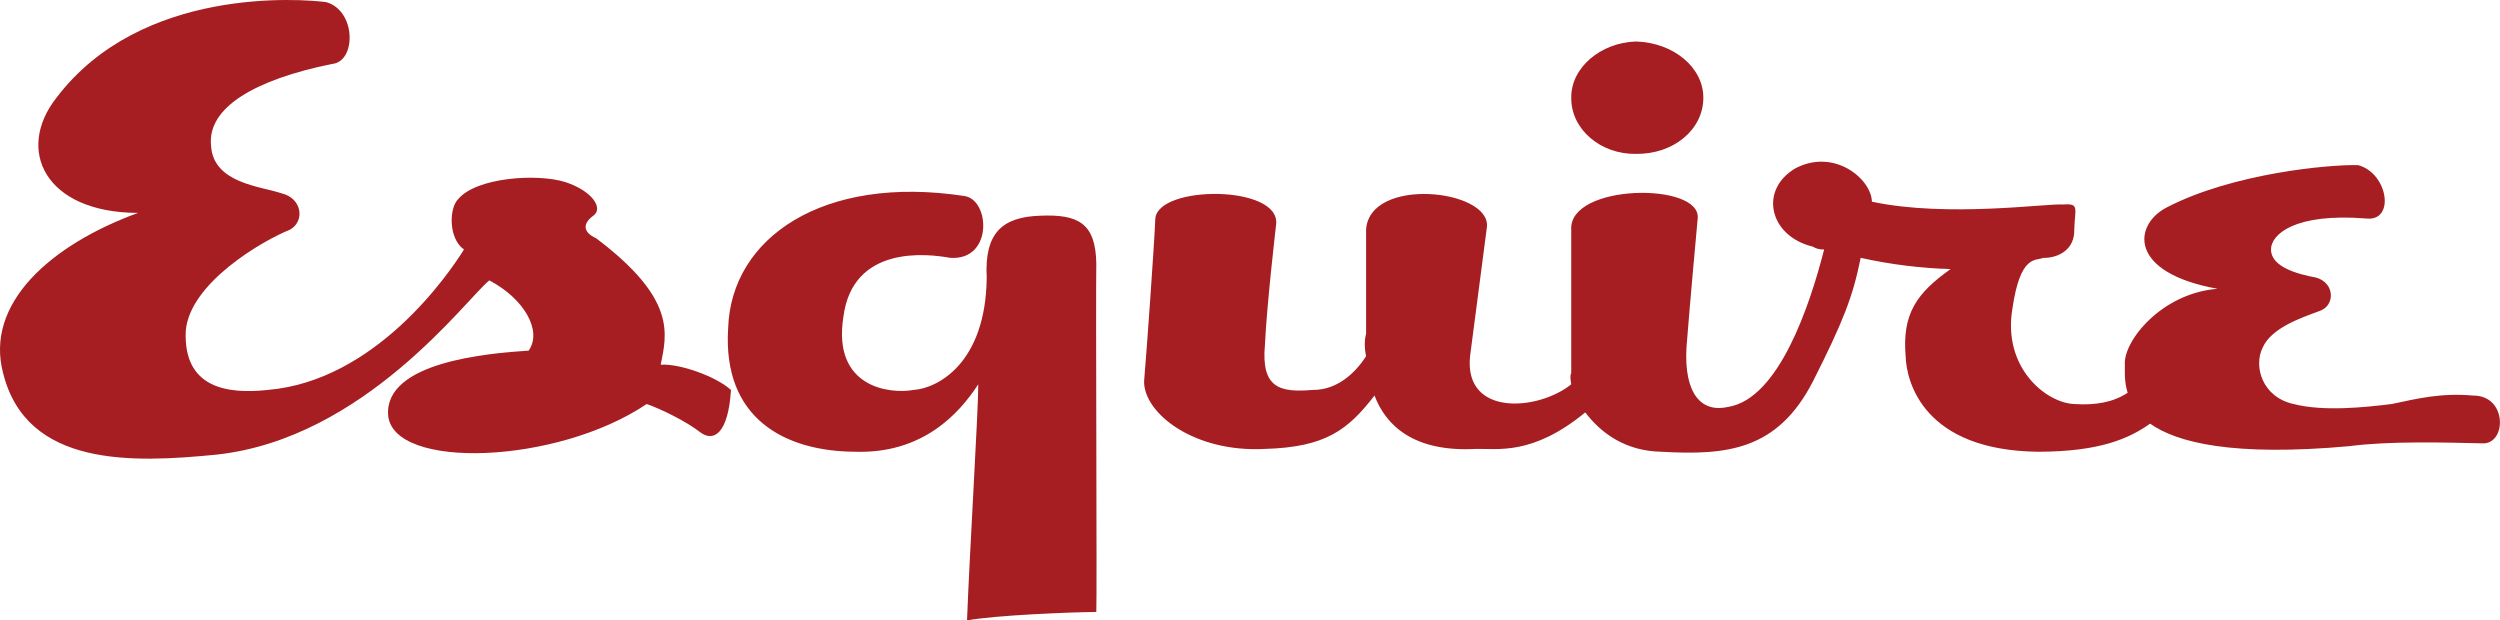 <?xml version="1.0" encoding="UTF-8"?><svg xmlns="http://www.w3.org/2000/svg" id="Layer_2" viewBox="0 0 1062.8 263.74"><defs><style>.cls-1{fill:#a61e22;}</style></defs><g id="Layer_1-2"><g id="_x32_6_x5F_esquire"><path class="cls-1" d="M138.71.91C128.51-.43,60.07-6.03,24.02,41.53c-17.47,22.13-5.02,48.88,34.65,48.98C21.49,104.1-6.51,128.99,1.32,158.61c9.97,40.09,55.01,38.21,90.8,34.65,62.78-6.81,106.09-66.13,115.89-74.07,15.09,7.94,22.56,21.63,16.73,29.87-17.19,1.1-61.37,4.83-59.74,27.48,2.1,23.4,71.79,20.91,109.91-4.78,6.05,2.04,17.25,7.64,22.7,11.95,5.75,4.41,11.98.67,13.14-17.92-6.14-5.67-21.7-11.28-29.87-10.75,2.57-12.97,6.92-27.9-27.48-53.76-6.04-2.76-5.42-6.5-1.19-9.56,4.49-3.16-.49-10.63-11.95-14.34-12.19-3.76-37.7-1.89-45.4,7.17-4.13,4.01-4.13,17.07,2.39,21.5-6.52,10.5-37.63,55.93-83.63,59.74-16.85,1.79-35.74-.67-34.65-25.09,1.62-20.41,32.74-38.45,44.2-43.01,6.58-3.53,5.33-13.49-3.58-15.53-8.51-2.94-29.04-4.18-29.87-20.31-1.66-16.23,18.87-28.05,51.37-34.65,10.43-.87,10.43-22.65-2.39-26.28h0Z"/><path class="cls-1" d="M222.34,168.17c-11.07-1.84-38.45-1.84-38.23,7.17-.22,8.41,29.65,6.55,38.23-7.17ZM403.94,109.62c-9.73-1.79-41.46-5.53-45.4,25.09-4.77,30.37,20.12,32.85,29.87,31.06,10.16-.7,30.69-11.28,31.06-47.79-.99-18.87,6.48-25.71,22.7-26.28,16.13-.67,23.6,3.06,23.89,20.31-.29,16.35.33,142.67,0,148.14-11.49.12-42.61,1.37-54.96,3.58,1.15-30.22,4.88-90.57,4.78-100.36-7.98,12.27-23.54,29.69-52.57,28.67-29.46-.22-56.22-13.91-53.76-52.57,1.27-38.5,40.48-65.26,100.36-56.15,11.06,1.47,12.3,27.61-5.97,26.28h0ZM1051.48,168.17c-13.86-1.22-23.81,1.27-34.65,3.58-11.57,1.42-28.99,3.29-41.82,0-13.31-2.94-17.04-16-13.14-23.89,3.56-8.29,16.01-12.64,23.89-15.53,7.05-2.09,7.05-12.05-1.19-14.34-7.93-1.44-19.14-4.55-19.12-11.95-.02-6.3,9.94-15.63,40.62-13.14,12.25,1.24,9.14-19.29-3.58-22.7-12.17-.32-53.23,3.41-81.24,17.92-14.31,7.27-16.8,27.8,21.5,34.65-23.99,1.87-40.17,22.4-39.43,32.26.06,2.13-.42,6.85,1.19,11.95-6.16,4.07-13.73,5.38-22.7,4.78-11.9-.45-30.57-15.38-26.28-40.62,3.34-22.87,9.71-20.19,13.14-21.5,6.53.07,13.37-3.66,13.14-11.95.23-9.13,2.41-11.31-4.78-10.75-6.5-.56-49.13,5.66-81.24-1.19-.24-9.63-15.8-22.7-32.26-14.34-15.9,9.06-11.54,28.97,7.17,33.45,1.41.89,2.9,1.25,4.78,1.19-6.12,23.96-19.26,63.26-40.62,66.9-11.49,2.71-18.96-5.38-17.92-25.09,1.45-18.87,4.78-54.96,4.78-54.96,1.65-15.56-54.98-14.93-53.76,4.78v60.93c-.59,1.08-.28,2.91,0,4.78-14.05,11.3-45.67,13.84-43.01-11.95l7.17-54.96c1.65-16.03-50-21.63-51.37,1.19v44.2c-.7,2.73-.78,5.82,0,9.56-4.69,7.3-12.45,14.46-22.7,14.34-13.88,1.17-21.97-.7-20.31-19.12.83-17.67,4.78-51.37,4.78-51.37,1.65-16.7-50-16.7-51.37-2.39-.49,11.82-3.6,55.38-4.78,69.29-.07,13.47,21.09,30.27,51.37,28.67,25.92-.75,35.32-8.14,46.59-22.7,4.81,12.8,16.77,24.12,43.01,22.7,9.41-.23,24.08,2.94,46.59-15.53,6.6,8.74,16.99,16.43,32.26,16.73,28.38,1.64,49.54-.85,64.51-29.87,12.93-25.63,16.98-36.02,20.31-52.57,12.7,2.85,25.86,4.43,38.23,4.78-14.41,10.23-20.63,18.94-19.12,37.04.35,11.15,7.82,39.99,56.15,40.62,26.65,0,39.09-5.78,47.79-11.95,11.37,8.08,35.26,14.07,84.82,9.56,16.31-2.19,40.58-1.57,56.15-1.19,10.56.87,11.18-20.29-3.58-20.31h0ZM695.45,65.42c16.1.21,28.71-10.42,28.67-23.89.04-12.77-12.57-23.41-28.67-23.89-15,.48-27.61,11.12-27.48,23.89-.13,13.47,12.48,24.11,27.48,23.89Z"/></g></g></svg>